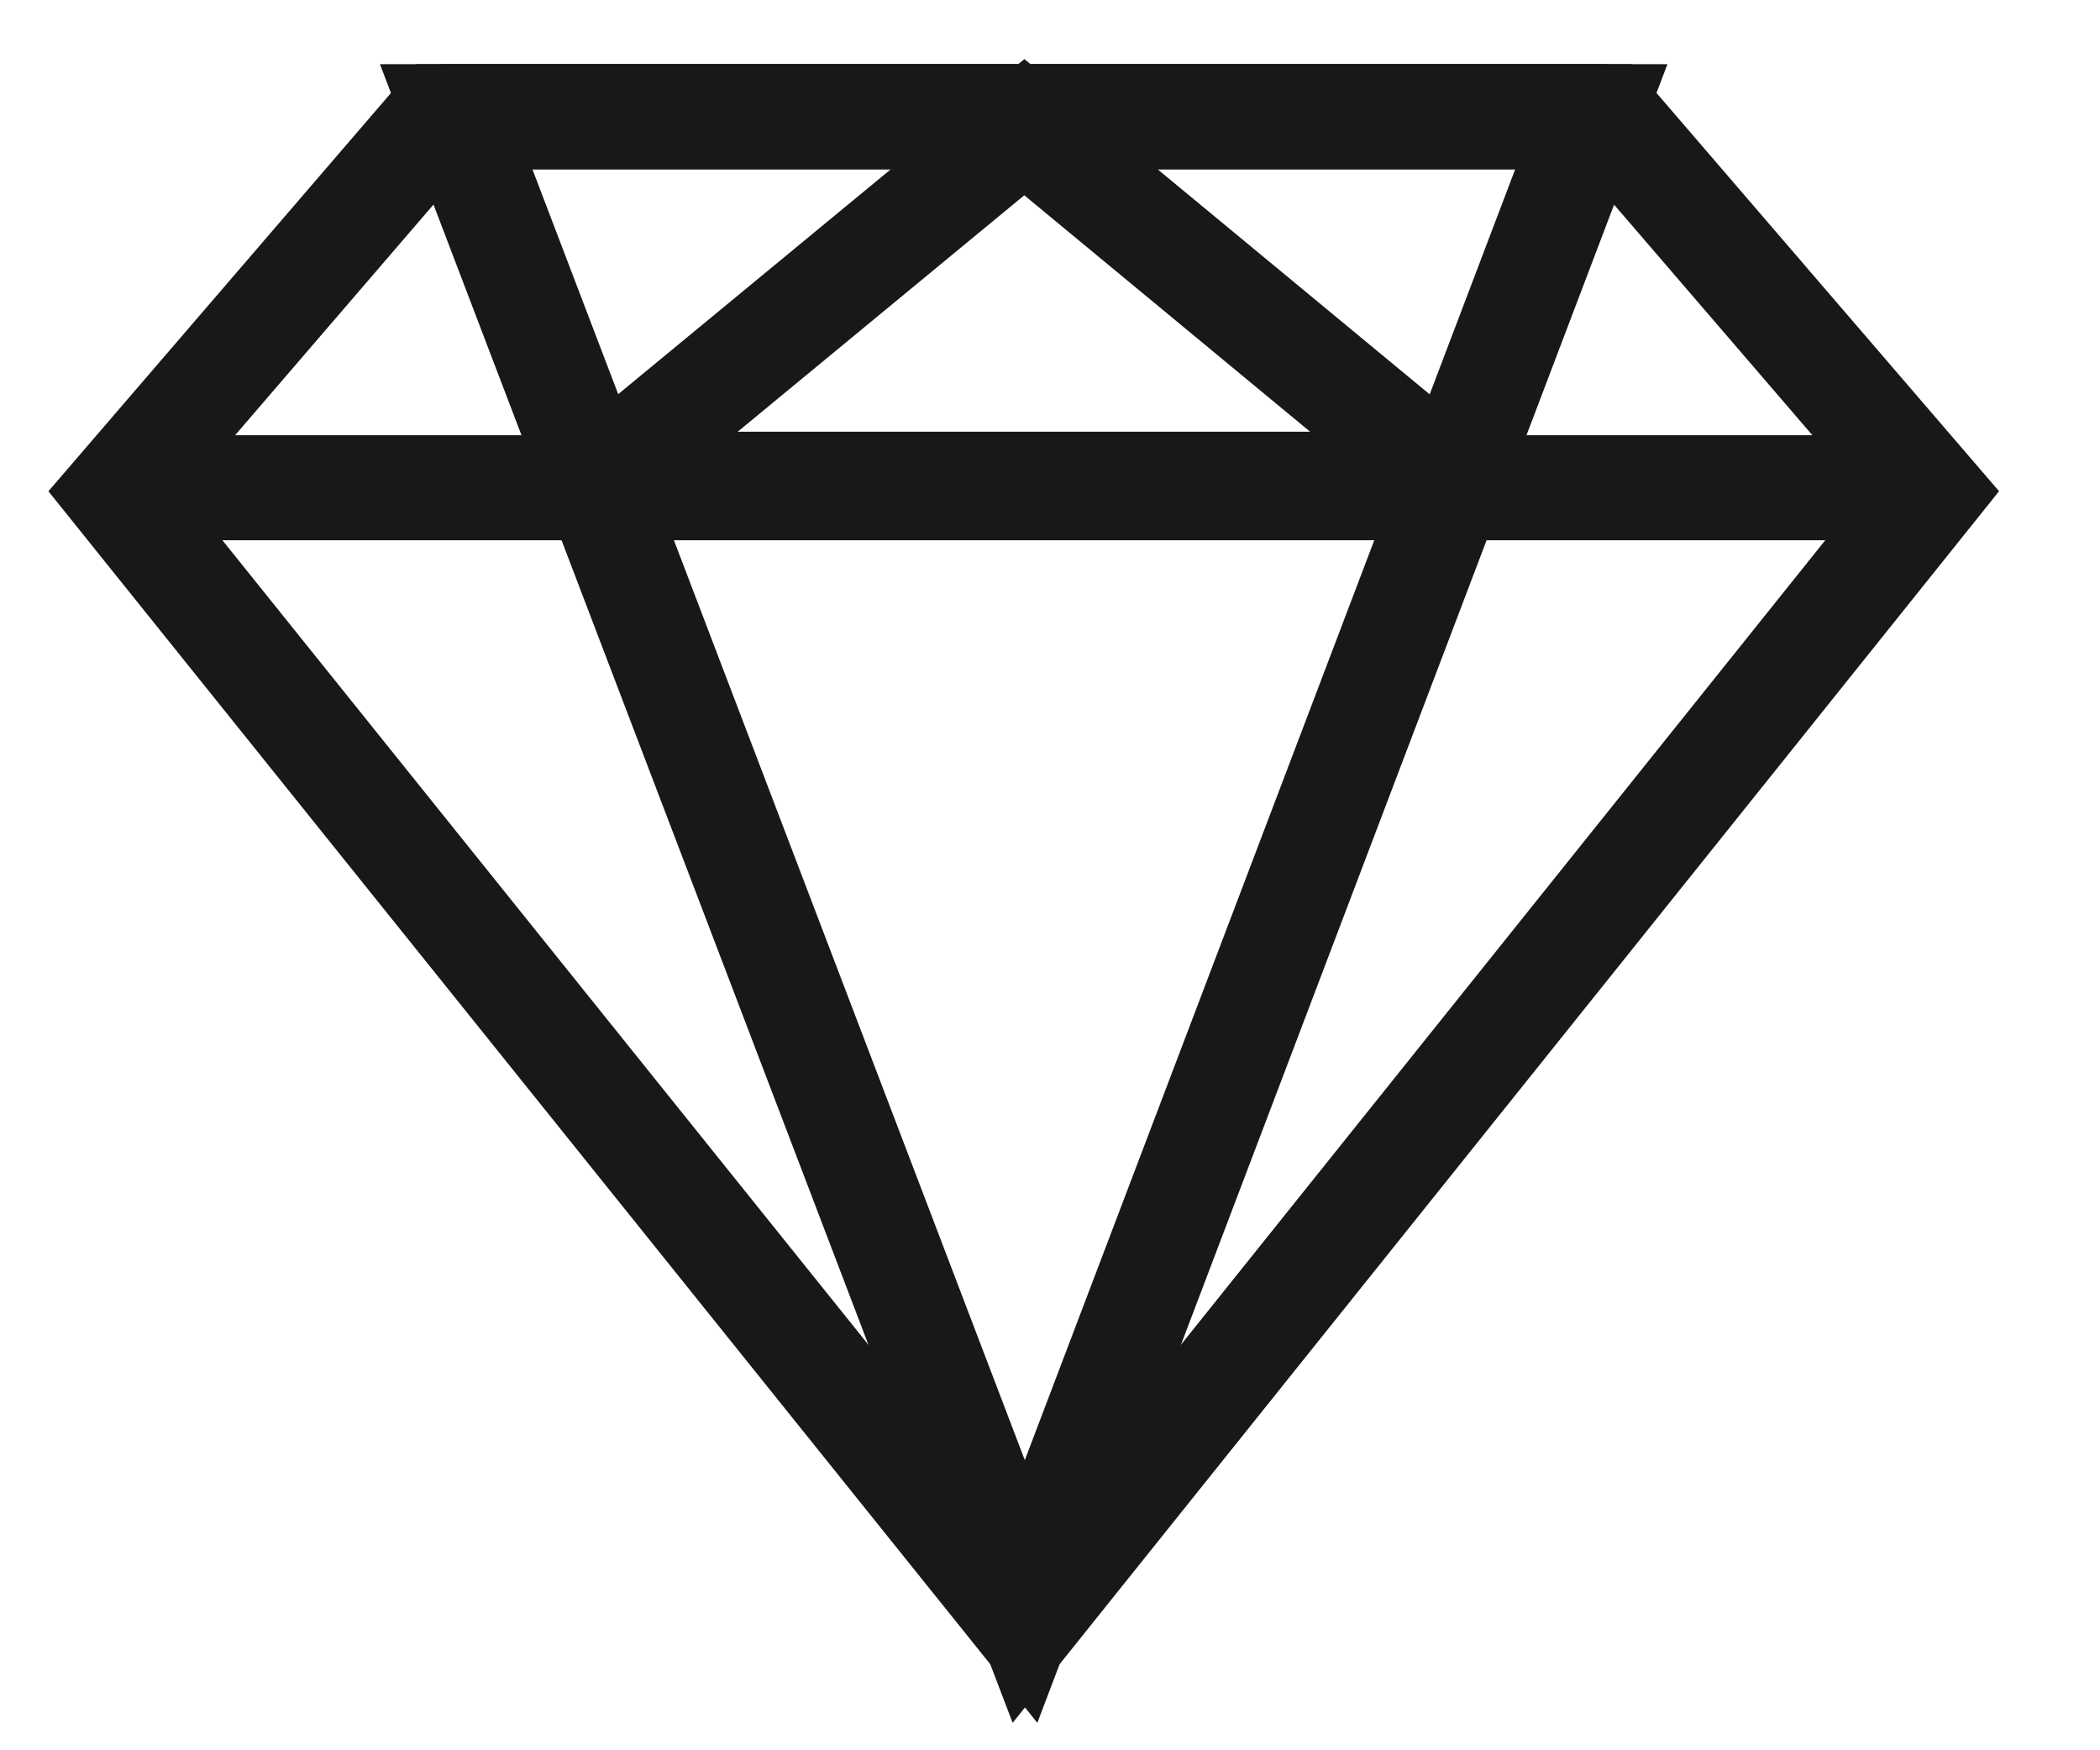 <svg width="18" height="15" viewBox="0 0 18 15" fill="none" xmlns="http://www.w3.org/2000/svg">
<path d="M1.07 4.18H11.76H16.47" stroke="#181818" stroke-width="0.9" stroke-miterlimit="10"/>
<path d="M8.78 1.09L5.07 4.15H12.48L8.78 1.09Z" stroke="#181818" stroke-width="0.9" stroke-miterlimit="10"/>
<path d="M3.77 1H13.64L8.75 13.87L1 4.22L3.77 1Z" stroke="#181818" stroke-width="0.9" stroke-miterlimit="10"/>
<path d="M13.78 1H3.91L8.82 13.87L16.55 4.22L13.78 1Z" stroke="#181818" stroke-width="0.9" stroke-miterlimit="10"/>
<path d="M3.77 1H13.78" stroke="#181818" stroke-width="0.9" stroke-miterlimit="10"/>
</svg>